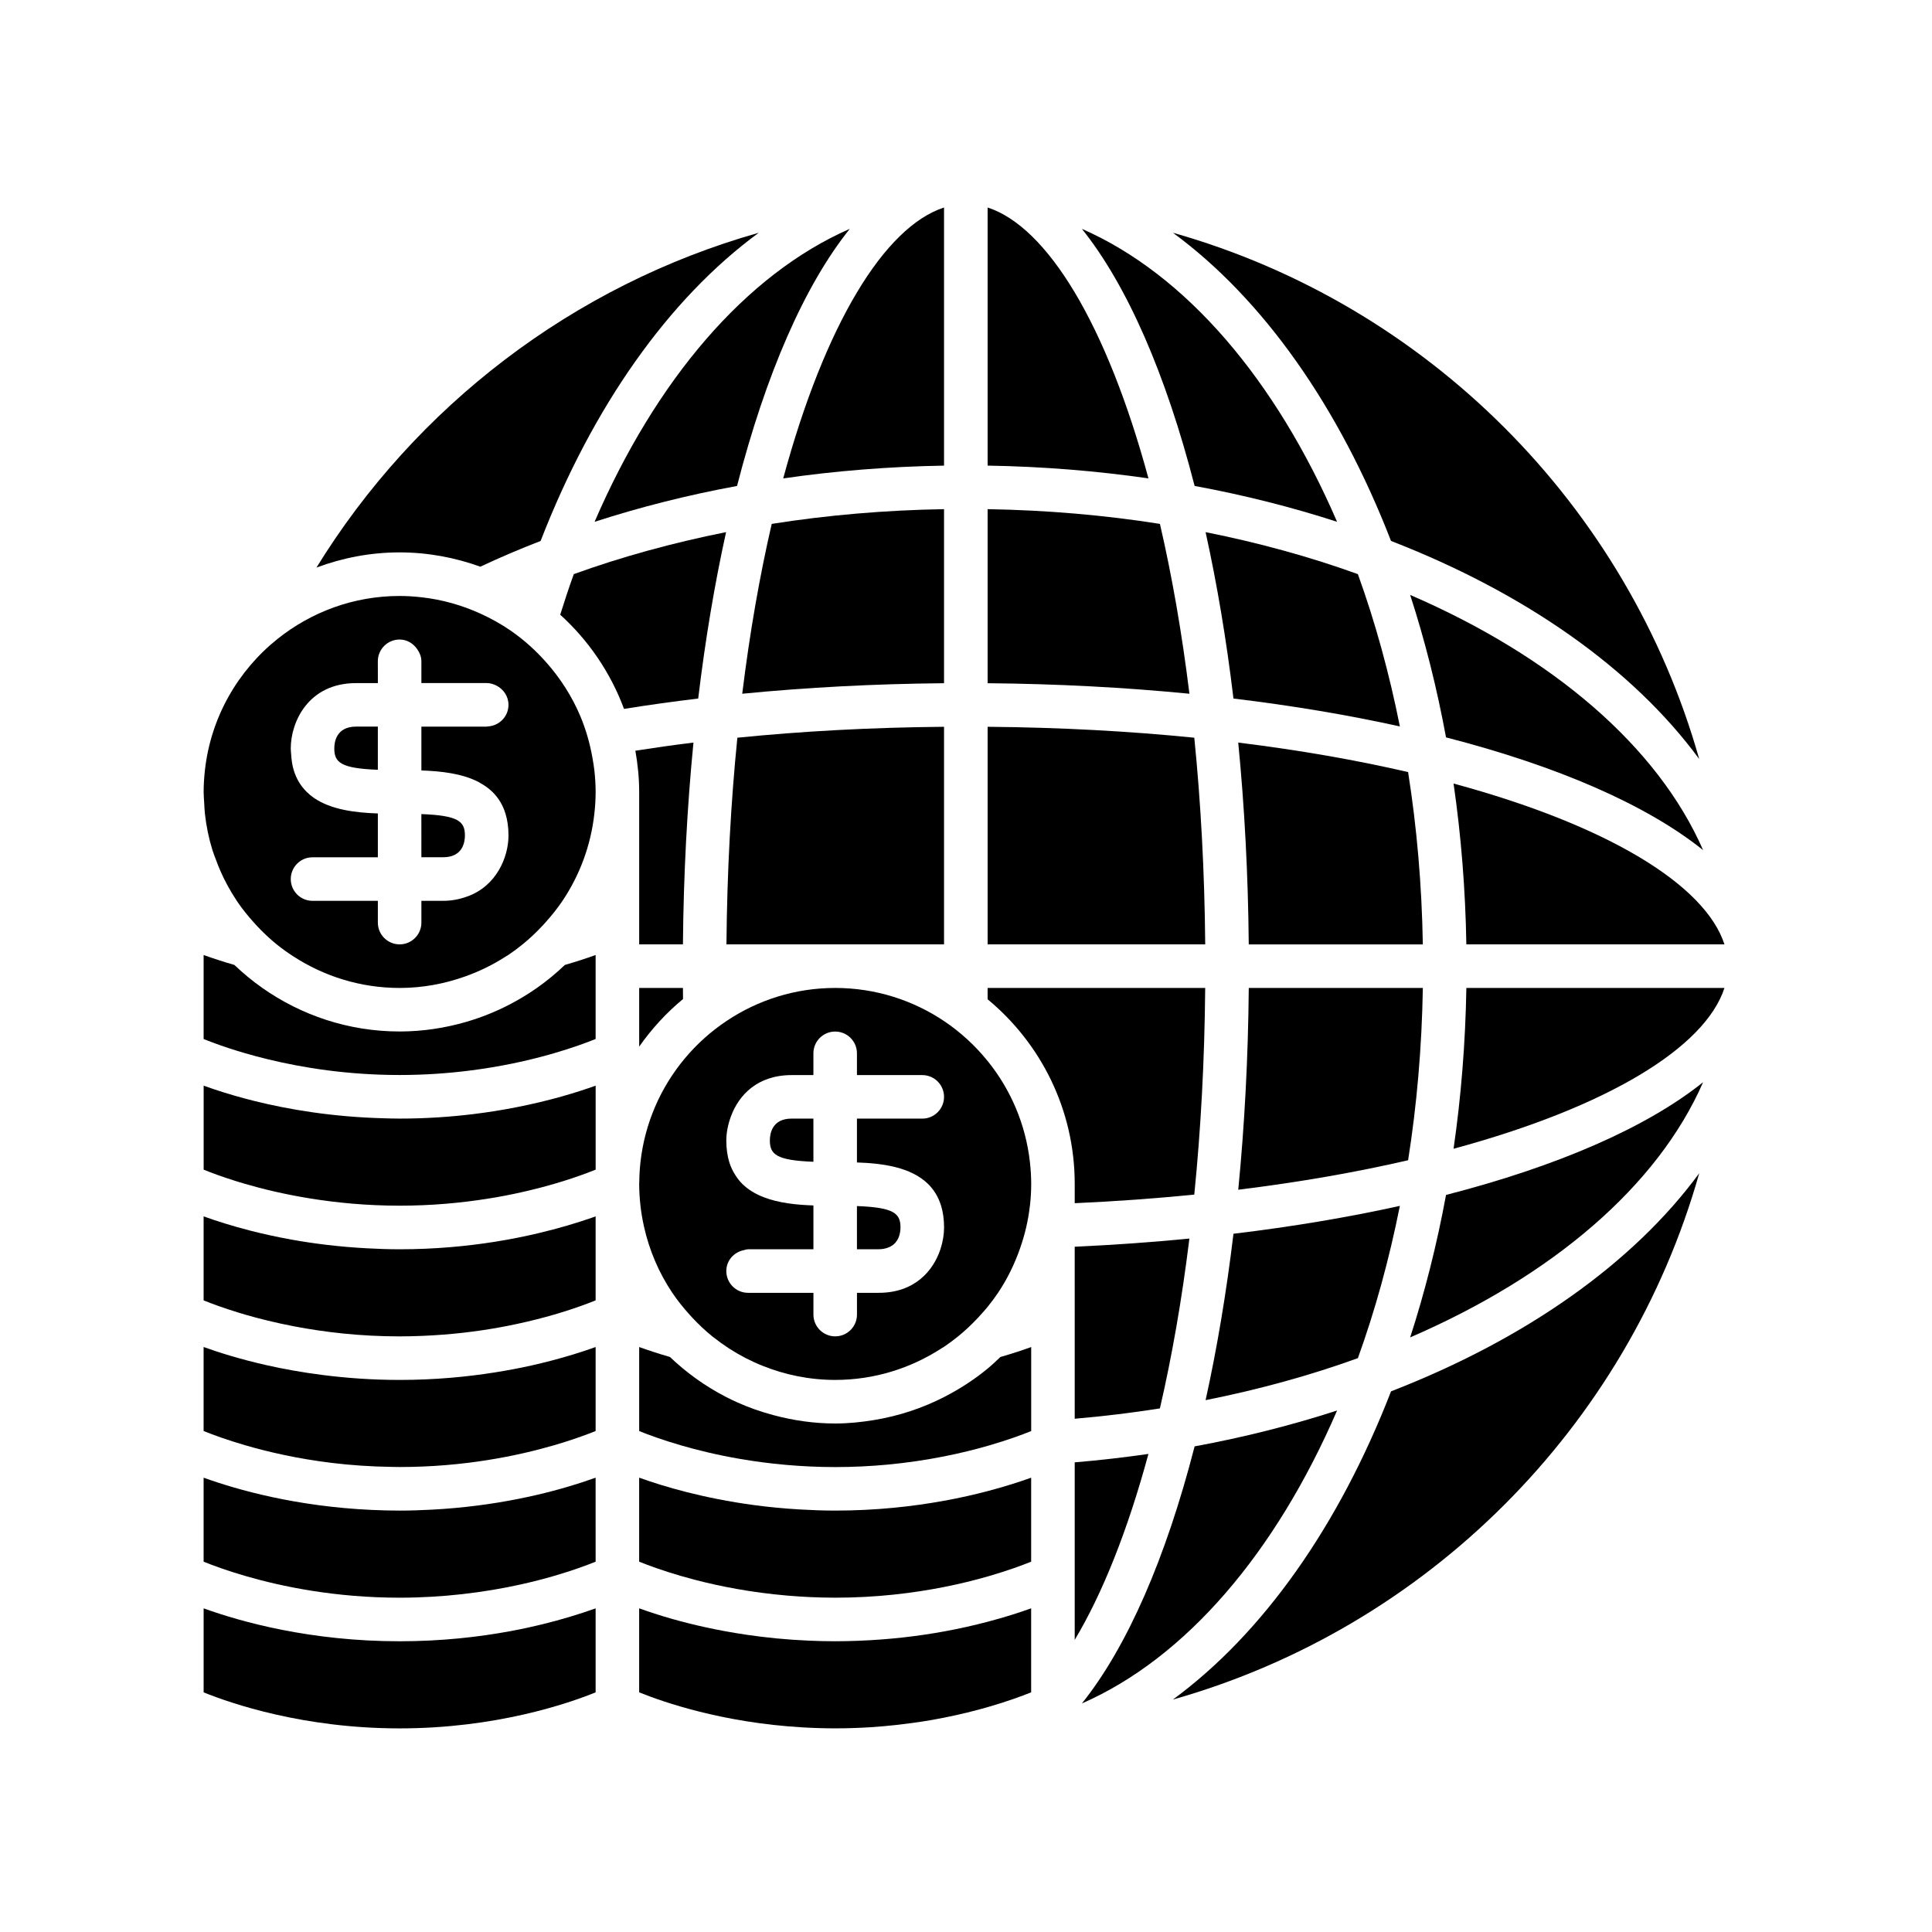 <?xml version="1.0" encoding="UTF-8"?>
<!-- The Best Svg Icon site in the world: iconSvg.co, Visit us! https://iconsvg.co -->
<svg fill="#000000" width="800px" height="800px" version="1.1" viewBox="144 144 512 512" xmlns="http://www.w3.org/2000/svg">
 <g>
  <path d="m454.83 205.68c23.895 17.527 44.008 46.102 57.805 81.676 35.574 13.797 64.145 33.91 81.676 57.805-19.039-67.324-72.152-120.44-139.48-139.48z"/>
  <path d="m595.34 369.29c-12.082-27.609-40.043-51.383-77.633-67.629 3.883 11.973 7.078 24.594 9.504 37.754 29.605 7.613 53.156 17.875 68.129 29.875z"/>
  <path d="m529.21 351.65c1.988 13.75 3.144 28 3.387 42.621h68.402c-5.121-15.793-30.945-31.562-71.789-42.621z"/>
  <path d="m529.21 448.43c40.844-11.059 66.668-26.832 71.793-42.621h-68.402c-0.246 14.617-1.402 28.867-3.391 42.621z"/>
  <path d="m428.81 531.54v47.047c7.301-12.191 14.004-28.859 19.535-49.281-6.41 0.926-12.922 1.676-19.535 2.234z"/>
  <path d="m517.71 498.42c37.59-16.242 65.551-40.016 77.633-67.629-14.973 12-38.523 22.262-68.129 29.875-2.43 13.16-5.625 25.781-9.504 37.754z"/>
  <path d="m512.64 512.72c-13.797 35.574-33.91 64.148-57.805 81.676 67.328-19.039 120.44-72.152 139.48-139.48-17.527 23.895-46.102 44.008-81.676 57.805z"/>
  <path d="m498.34 517.8c-11.973 3.879-24.594 7.078-37.754 9.504-7.613 29.605-17.875 53.156-29.875 68.129 27.613-12.082 51.387-40.043 67.629-77.633z"/>
  <path d="m405.73 425.18c-3.293-4.078-7.18-7.656-11.543-10.582-8.262-5.539-18.184-8.781-28.855-8.781-10.598 0-20.453 3.203-28.68 8.676-4.219 2.805-8.004 6.199-11.234 10.078-6.34 7.613-10.535 17.059-11.688 27.414-0.195 1.746-0.301 3.519-0.316 5.316 0 0.152-0.023 0.301-0.023 0.457 0 1.953 0.129 3.875 0.34 5.769 0.207 1.871 0.527 3.707 0.93 5.516 1.418 6.371 3.984 12.312 7.512 17.57 1.371 2.043 2.918 3.949 4.555 5.769 0.262 0.289 0.52 0.578 0.785 0.863 1.641 1.746 3.379 3.398 5.246 4.906 0.113 0.094 0.238 0.176 0.355 0.266 1.312 1.039 2.672 2.016 4.078 2.93 2.801 1.816 5.785 3.363 8.922 4.617 5.953 2.383 12.426 3.731 19.219 3.731 10.371 0 20.02-3.09 28.141-8.348 0.234-0.152 0.484-0.281 0.719-0.438 1.285-0.863 2.519-1.789 3.719-2.758 1.867-1.508 3.606-3.16 5.246-4.91 0.266-0.285 0.523-0.574 0.785-0.863 0.609-0.676 1.223-1.344 1.793-2.055 0.969-1.199 1.898-2.434 2.758-3.719 2.422-3.609 4.356-7.555 5.816-11.723 1.273-3.629 2.188-7.422 2.625-11.363 0.008-0.082 0.027-0.16 0.039-0.242 0.195-1.816 0.305-3.66 0.305-5.527 0-1.953-0.129-3.875-0.34-5.769-1.125-10.082-5.141-19.297-11.207-26.801zm-15.793 32.574c1.516 1.488 2.707 3.359 3.438 5.715 0.008 0.02 0.016 0.035 0.023 0.055 0.508 1.672 0.789 3.582 0.789 5.769 0 1.762-0.301 3.738-0.949 5.715-1.91 5.824-6.879 11.602-16.363 11.602h-5.769v5.769c0 3.188-2.582 5.769-5.769 5.769s-5.769-2.582-5.769-5.769v-5.769h-17.32c-3.188 0-5.769-2.582-5.769-5.769 0-2.781 2.008-4.996 4.629-5.539 0.383-0.078 0.738-0.23 1.145-0.23h17.312v-11.617c-4.473-0.148-9.203-0.637-13.219-2.199-2.125-0.828-4.047-1.957-5.617-3.496-0.676-0.664-1.262-1.426-1.797-2.25-0.676-1.043-1.258-2.188-1.664-3.519-0.508-1.672-0.789-3.582-0.789-5.769 0-1.977 0.426-4.223 1.25-6.434 2.078-5.566 6.973-10.879 16.062-10.879h5.769v-5.769c0-3.188 2.582-5.769 5.769-5.769s5.769 2.582 5.769 5.769v5.769h17.312c3.188 0 5.769 2.582 5.769 5.769s-2.582 5.769-5.769 5.769h-17.312v11.617c6.844 0.227 14.301 1.238 18.84 5.691z"/>
  <path d="m405.73 198.99v68.402c14.617 0.242 28.867 1.398 42.621 3.387-11.059-40.84-26.832-66.664-42.621-71.789z"/>
  <path d="m405.73 325.06c18.574 0.164 36.484 1.125 53.48 2.789-2.008-16.305-4.656-31.371-7.816-45.012-14.641-2.316-29.934-3.641-45.664-3.906z"/>
  <path d="m514.98 336.51c-2.832-14.211-6.566-27.738-11.129-40.359-12.621-4.562-26.148-8.297-40.359-11.129 3.023 13.684 5.512 28.449 7.387 44.098 15.652 1.879 30.418 4.367 44.102 7.391z"/>
  <path d="m517.16 348.61c-13.641-3.16-28.707-5.809-45.016-7.816 1.664 16.996 2.621 34.902 2.789 53.48h46.133c-0.266-15.73-1.59-31.023-3.906-45.664z"/>
  <path d="m430.71 204.65c12 14.973 22.262 38.523 29.875 68.129 13.16 2.426 25.781 5.625 37.754 9.504-16.242-37.586-40.016-65.551-67.629-77.633z"/>
  <path d="m460.5 339.5c-17.078-1.715-35.395-2.727-54.77-2.894v57.664h57.664c-0.168-19.375-1.18-37.688-2.894-54.77z"/>
  <path d="m463.39 405.81h-57.664v3.008c14.09 11.652 23.086 29.262 23.086 48.934v5.109c10.973-0.496 21.547-1.262 31.684-2.281 1.715-17.078 2.727-35.395 2.894-54.77z"/>
  <path d="m394.18 278.93c-15.73 0.266-31.023 1.594-45.664 3.906-3.16 13.641-5.809 28.707-7.816 45.012 16.996-1.664 34.902-2.621 53.48-2.789z"/>
  <path d="m394.18 394.27v-57.664c-19.375 0.168-37.691 1.18-54.77 2.894-1.715 17.078-2.727 35.395-2.894 54.77z"/>
  <path d="m394.18 198.99c-15.789 5.125-31.562 30.945-42.621 71.793 13.75-1.988 28.004-3.144 42.621-3.387z"/>
  <path d="m428.81 492.38v27.602c7.672-0.66 15.207-1.574 22.578-2.738 3.16-13.641 5.809-28.707 7.816-45.012-9.844 0.965-19.984 1.691-30.395 2.164z"/>
  <path d="m369.2 204.65c-27.613 12.082-51.387 40.047-67.629 77.637 11.973-3.879 24.594-7.078 37.754-9.504 7.613-29.609 17.875-53.16 29.875-68.133z"/>
  <path d="m514.98 463.57c-13.684 3.023-28.449 5.512-44.098 7.387-1.879 15.652-4.367 30.418-7.387 44.098 14.211-2.832 27.738-6.566 40.359-11.129 4.559-12.617 8.293-26.145 11.125-40.355z"/>
  <path d="m371.1 474.39v0.672h5.769c0.883 0 1.59-0.148 2.223-0.348 3.117-0.984 3.547-3.981 3.547-5.426 0-3.754-1.77-5.297-11.543-5.672z"/>
  <path d="m521.07 405.81h-46.133c-0.164 18.574-1.125 36.484-2.789 53.48 16.305-2.008 31.371-4.656 45.016-7.816 2.312-14.641 3.637-29.934 3.906-45.664z"/>
  <path d="m348.02 446.21c0 3.754 1.77 5.297 11.543 5.672l-0.004-11.441h-5.769c-5.207 0-5.769 4.035-5.769 5.769z"/>
  <path d="m405.73 506.69c-3.539 2.926-7.422 5.43-11.543 7.543-5.742 2.945-11.984 5.016-18.566 6.098-3.356 0.551-6.777 0.91-10.289 0.91-5.672 0-11.141-0.816-16.375-2.219-3.266-0.875-6.43-1.973-9.465-3.332-1.109-0.496-2.203-1.023-3.281-1.582-5.391-2.797-10.316-6.34-14.668-10.496-3.144-0.906-5.859-1.809-8.152-2.633v22.266c2.418 0.98 6.172 2.363 11.016 3.773 4.406 1.285 9.719 2.586 15.812 3.629 3.762 0.645 7.816 1.188 12.129 1.566 4.109 0.359 8.441 0.578 12.984 0.578 4.832 0 9.434-0.238 13.773-0.641 5.481-0.512 10.527-1.289 15.086-2.191 4.324-0.855 8.184-1.824 11.543-2.789 0.176-0.051 0.355-0.102 0.527-0.152 4.84-1.41 8.598-2.793 11.016-3.773v-22.262c-2.293 0.828-5.012 1.727-8.152 2.633-1.109 1.047-2.215 2.102-3.394 3.074z"/>
  <path d="m313.39 405.81v15.555c3.301-4.699 7.191-8.961 11.617-12.609-0.012-0.977-0.016-1.965-0.023-2.945z"/>
  <path d="m394.18 541.72c-8.324 1.516-18.031 2.602-28.855 2.602-3.234 0-6.336-0.125-9.367-0.301-4.293-0.25-8.367-0.648-12.211-1.168-13.25-1.785-23.68-4.852-30.363-7.258v22.262c2.418 0.98 6.172 2.363 11.016 3.773 1.195 0.348 2.453 0.695 3.781 1.039 6.652 1.734 14.918 3.359 24.438 4.176 3.981 0.344 8.168 0.547 12.555 0.555 0.051 0 0.102 0.004 0.152 0.004 10.938 0 20.691-1.215 28.855-2.832 4.324-0.855 8.184-1.824 11.543-2.789 0.176-0.051 0.355-0.102 0.527-0.152 4.84-1.41 8.598-2.793 11.016-3.773v-22.258c-3.082 1.109-6.953 2.356-11.543 3.562-3.465 0.91-7.309 1.789-11.543 2.559z"/>
  <path d="m394.18 576.35c-6.773 1.234-14.473 2.172-22.941 2.481-1.938 0.07-3.902 0.117-5.918 0.117-2.367 0-4.672-0.059-6.93-0.156-5.934-0.254-11.469-0.816-16.574-1.57-7.512-1.105-14.082-2.606-19.496-4.137-3.484-0.984-6.449-1.969-8.938-2.863v22.262c6.402 2.594 22.027 8.02 43.117 9.277 2.848 0.168 5.785 0.27 8.824 0.27 3.289 0 6.465-0.113 9.531-0.309 2.254-0.145 4.422-0.348 6.543-0.578 1.496-0.164 2.957-0.344 4.379-0.539 1.809-0.25 3.586-0.52 5.277-0.816 1.07-0.188 2.102-0.387 3.125-0.59 4.324-0.855 8.184-1.824 11.543-2.789 5.098-1.461 9.039-2.91 11.543-3.926v-22.262c-3.082 1.109-6.953 2.356-11.543 3.562-3.465 0.914-7.309 1.797-11.543 2.566z"/>
  <path d="m258.51 544.07c-2.793 0.148-5.644 0.254-8.609 0.254-2.523 0-4.973-0.07-7.375-0.18-20.059-0.914-35.648-5.328-44.566-8.543v22.262c2.418 0.98 6.172 2.363 11.016 3.773 9.719 2.832 23.887 5.769 40.93 5.769 5.863 0 11.367-0.359 16.492-0.93 5.75-0.641 10.996-1.559 15.637-2.59 3.238-0.719 6.176-1.488 8.797-2.25 4.84-1.41 8.598-2.793 11.016-3.773v-1.996l-0.004-12.148v-8.117c-1.129 0.406-2.363 0.828-3.703 1.266-9.02 2.938-22.684 6.301-39.629 7.203z"/>
  <path d="m313.39 388.5v5.769h11.594c0.164-18.574 1.125-36.484 2.789-53.48-5.269 0.648-10.387 1.375-15.391 2.156 0.621 3.559 1.008 7.195 1.008 10.926z"/>
  <path d="m294.5 503.36c-2.91 0.859-6.148 1.723-9.758 2.527-2.945 0.656-6.129 1.262-9.504 1.801-7.508 1.195-16 2.008-25.34 2.008-7.305 0-14.074-0.508-20.281-1.293-5.512-0.695-10.562-1.613-15.074-2.637-6.84-1.551-12.43-3.297-16.586-4.797v22.262c2.418 0.98 6.172 2.363 11.016 3.773 6.074 1.77 13.875 3.582 23.051 4.691 4.906 0.594 10.219 0.969 15.84 1.047 0.68 0.008 1.348 0.031 2.039 0.031 17.039 0 31.207-2.941 40.926-5.769 0.758-0.219 1.484-0.438 2.188-0.656 3.785-1.176 6.789-2.289 8.828-3.117v-22.258c-1.777 0.641-3.812 1.32-6.106 2.023-0.406 0.117-0.824 0.242-1.238 0.363z"/>
  <path d="m279.48 576.23c-8.477 1.582-18.445 2.723-29.574 2.723-23.613 0-41.953-5.125-51.941-8.723v22.262c7.269 2.945 26.406 9.547 51.941 9.547 25.523 0 44.668-6.598 51.941-9.547v-22.262c-1.988 0.715-4.312 1.484-6.941 2.273-4.356 1.301-9.5 2.621-15.426 3.727z"/>
  <path d="m271.3 294.18c5.144-2.422 10.477-4.691 15.969-6.82 13.797-35.574 33.91-64.148 57.805-81.676-49.262 13.93-90.941 46.082-117.21 88.727 6.875-2.559 14.281-4.023 22.035-4.023 7.523 0 14.707 1.383 21.406 3.793z"/>
  <path d="m301.01 344.86c-0.672-3.82-1.723-7.508-3.184-10.992-2.207-5.266-5.285-10.059-9.008-14.277-2.812-3.188-5.984-6.051-9.492-8.473-2.492-1.723-5.156-3.203-7.938-4.473-4.879-2.227-10.145-3.746-15.684-4.363-1.906-0.211-3.836-0.344-5.797-0.344-12.219 0-23.445 4.269-32.328 11.359-10.516 8.395-17.711 20.754-19.273 34.812-0.211 1.898-0.34 3.82-0.34 5.769 0 0.992 0.094 1.957 0.148 2.938 0.055 0.949 0.086 1.902 0.191 2.836 0.367 3.316 1.031 6.547 1.996 9.648 0.293 0.941 0.668 1.844 1.012 2.762 0.348 0.922 0.691 1.848 1.09 2.742 1.188 2.684 2.582 5.25 4.188 7.676 0.055 0.082 0.102 0.172 0.156 0.258 1.371 2.043 2.918 3.949 4.555 5.769 0.262 0.289 0.52 0.578 0.785 0.863 1.641 1.746 3.379 3.398 5.246 4.906 1.418 1.145 2.902 2.203 4.438 3.195 8.117 5.258 17.77 8.348 28.141 8.348 6.094 0 11.918-1.109 17.355-3.047 3.816-1.359 7.434-3.133 10.781-5.301 0.25-0.16 0.516-0.297 0.762-0.465 1.27-0.852 2.484-1.773 3.672-2.731 1.867-1.508 3.606-3.16 5.246-4.91 0.266-0.285 0.523-0.574 0.785-0.863 1.637-1.824 3.184-3.731 4.555-5.769 4.527-6.75 7.5-14.613 8.441-23.086 0.211-1.898 0.34-3.82 0.34-5.769 0-1.953-0.129-3.875-0.34-5.769-0.125-1.102-0.312-2.176-0.5-3.25zm-30.246 6.344c0.176 0.09 0.332 0.203 0.504 0.301 1.188 0.66 2.285 1.434 3.242 2.375 1.531 1.5 2.731 3.387 3.457 5.769 0.508 1.672 0.789 3.582 0.789 5.769 0 5.637-3.113 13.414-11.016 16.195-1.852 0.652-3.887 1.117-6.297 1.117h-5.769v5.769c0 3.188-2.582 5.769-5.769 5.769s-5.769-2.582-5.769-5.769v-5.769h-17.312c-3.188 0-5.769-2.582-5.769-5.769s2.582-5.769 5.769-5.769h17.312v-11.617c-5.953-0.199-12.387-0.984-16.945-4.129-0.676-0.465-1.305-0.992-1.891-1.566-1.531-1.5-2.731-3.387-3.457-5.769-0.391-1.281-0.602-2.75-0.695-4.332-0.031-0.48-0.094-0.926-0.094-1.438 0-6.961 4.613-17.312 17.312-17.312h5.773v-2.012l-0.008-3.769c0-3.188 2.582-5.769 5.769-5.769 1.973 0 3.625 1.051 4.668 2.559 0.641 0.93 1.105 1.996 1.105 3.211v5.769h17.312c0.926 0 1.77 0.27 2.547 0.656 1.891 0.949 3.223 2.856 3.223 5.113 0 3.106-2.469 5.598-5.543 5.727-0.078 0.004-0.148 0.047-0.227 0.047h-17.312v11.617c5.188 0.176 10.73 0.793 15.09 3.027z"/>
  <path d="m255.67 371.18h5.769c5.207 0 5.769-4.035 5.769-5.769 0-3.754-1.77-5.297-11.543-5.672z"/>
  <path d="m232.59 342.33c0 3.754 1.77 5.297 11.543 5.672v-11.445h-5.769c-5.207 0.004-5.773 4.039-5.773 5.773z"/>
  <path d="m336.42 285.02c-14.211 2.832-27.738 6.566-40.359 11.129-1.27 3.512-2.457 7.109-3.598 10.754 7.484 6.789 13.328 15.316 16.91 24.965 6.379-1.027 12.938-1.941 19.66-2.75 1.875-15.648 4.363-30.414 7.387-44.098z"/>
  <path d="m286.29 405.81c-2.348 1.648-4.809 3.133-7.375 4.461-3.598 1.859-7.391 3.383-11.344 4.531-5.617 1.633-11.531 2.551-17.668 2.551-13.539 0-26.07-4.293-36.387-11.543-2.621-1.844-5.09-3.883-7.402-6.09-3.039-0.879-5.672-1.746-7.918-2.551-0.039-0.012-0.074-0.027-0.113-0.039-0.016-0.008-0.031-0.012-0.047-0.016-0.023-0.008-0.051-0.02-0.074-0.027v22.262c0.293 0.121 0.641 0.254 0.973 0.383 0.594 0.234 1.242 0.48 1.957 0.742 2.168 0.801 4.887 1.715 8.082 2.644 1.871 0.543 3.906 1.09 6.094 1.621 9.191 2.231 21.07 4.148 34.832 4.148 6.621 0 12.801-0.449 18.469-1.16 4.09-0.512 7.906-1.16 11.414-1.879 4.137-0.852 7.832-1.797 11.047-2.734 4.84-1.41 8.598-2.793 11.016-3.773v-22.254c-2.293 0.828-5.012 1.727-8.152 2.633-2.312 2.207-4.781 4.246-7.402 6.09z"/>
  <path d="m286.46 470.86c-3.438 0.809-7.184 1.566-11.246 2.211-7.5 1.191-15.988 2-25.312 2-3.016 0-5.914-0.109-8.75-0.262-7.305-0.395-14.012-1.234-19.988-2.316-3.848-0.699-7.402-1.484-10.625-2.305-5.055-1.289-9.262-2.644-12.578-3.836v22.262c2.113 0.855 5.254 2.023 9.238 3.242 0.574 0.176 1.168 0.352 1.777 0.531 3.715 1.082 8.086 2.172 13.02 3.117 7.969 1.523 17.383 2.652 27.91 2.652 2.094 0 4.129-0.059 6.137-0.141 7.445-0.309 14.258-1.141 20.281-2.231 1.645-0.297 3.219-0.613 4.742-0.941 3.621-0.777 6.891-1.621 9.77-2.457 0.43-0.125 0.863-0.25 1.273-0.375 4.231-1.277 7.535-2.508 9.738-3.398v-22.262c-0.363 0.129-0.723 0.262-1.105 0.395-3.769 1.309-8.578 2.773-14.281 4.113z"/>
  <path d="m269.5 439.24c-6.019 0.734-12.562 1.199-19.594 1.199-1.469 0-2.883-0.047-4.309-0.086-13.492-0.359-25.129-2.324-34.23-4.594-1.797-0.449-3.488-0.902-5.082-1.363-2.066-0.594-3.941-1.184-5.648-1.758-0.949-0.32-1.832-0.625-2.668-0.926v22.262c1.926 0.781 4.711 1.82 8.203 2.922 0.371 0.117 0.75 0.234 1.137 0.352 0.543 0.164 1.098 0.332 1.672 0.5 4.703 1.371 10.453 2.758 17.07 3.832 7.055 1.148 15.062 1.938 23.855 1.938 8.43 0 16.145-0.727 22.984-1.797 0.832-0.129 1.664-0.262 2.473-0.402 3.144-0.547 6.059-1.164 8.77-1.809 2.422-0.574 4.66-1.172 6.703-1.766 3.43-1 6.297-1.977 8.539-2.816 0.922-0.344 1.77-0.672 2.477-0.957v-22.262c-5.012 1.805-12.125 3.981-20.969 5.715-3.539 0.703-7.328 1.32-11.383 1.816z"/>
 </g>
</svg>